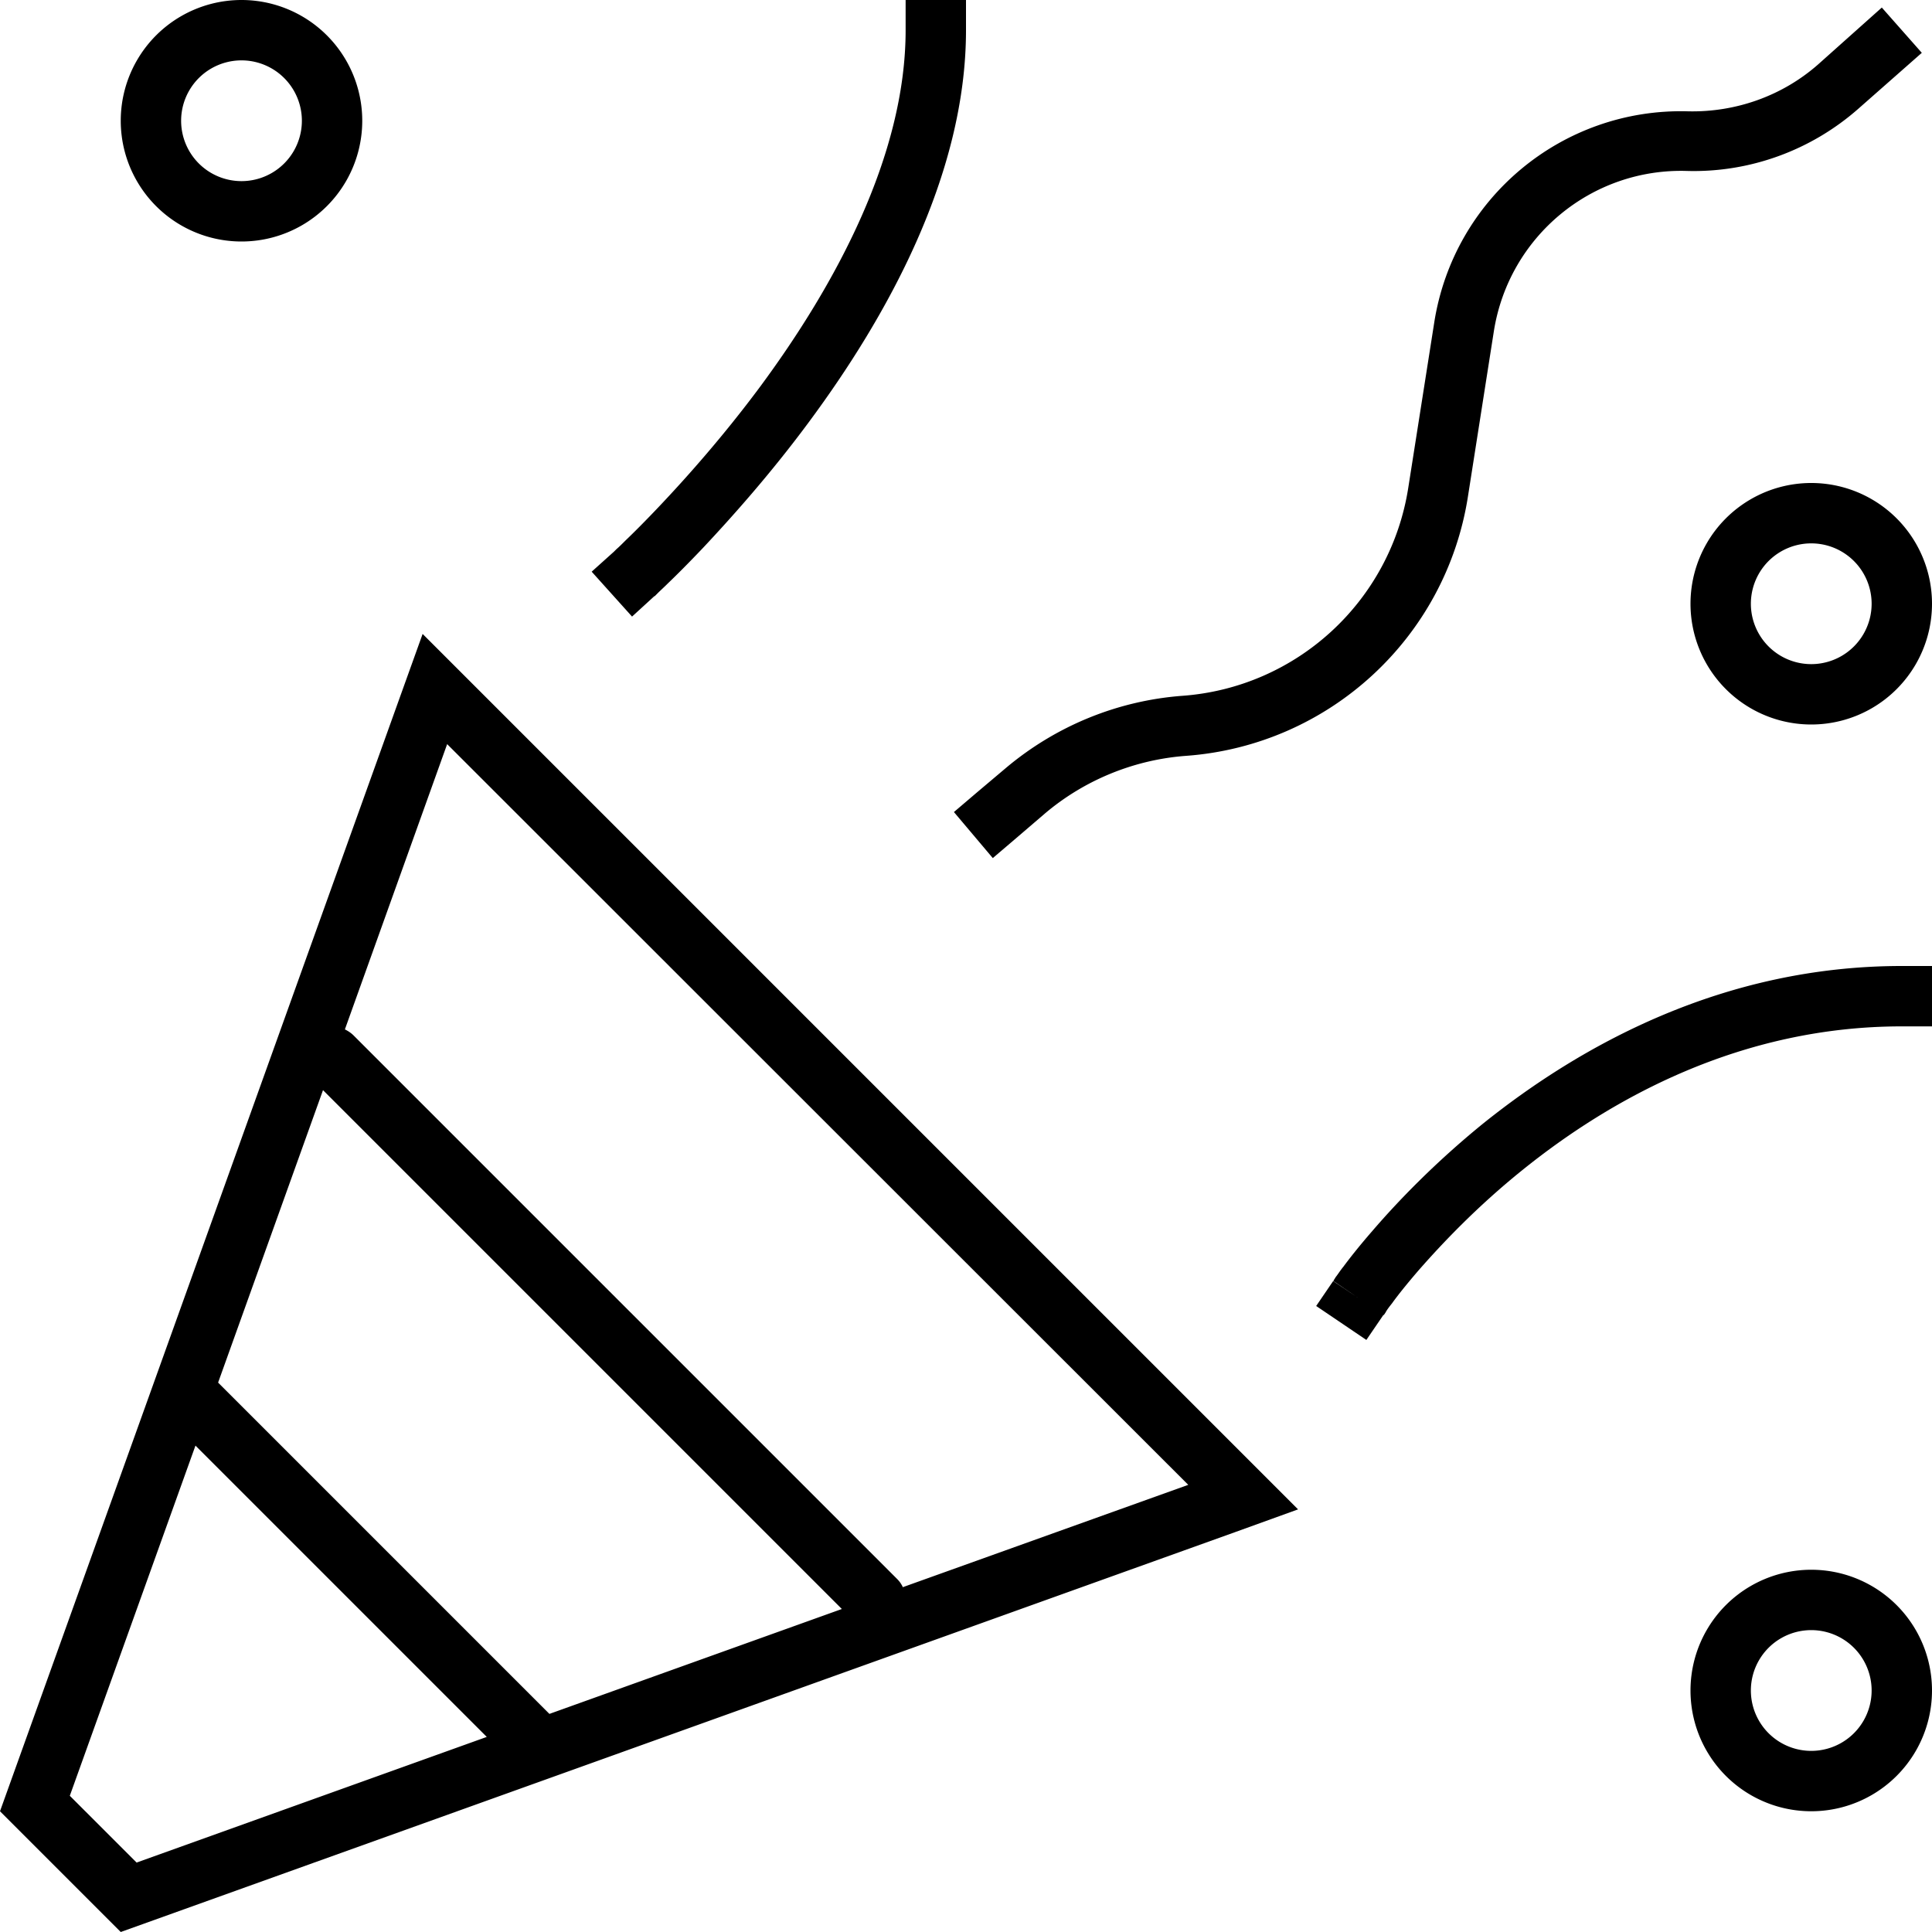 <svg xmlns="http://www.w3.org/2000/svg" viewBox="0 0 512 512"><!--! Font Awesome Pro 6.5.2 by @fontawesome - https://fontawesome.com License - https://fontawesome.com/license (Commercial License) Copyright 2024 Fonticons, Inc. --><path d="M64 48a16 16 0 1 0 0-32 16 16 0 1 0 0 32zM64 0a32 32 0 1 1 0 64A32 32 0 1 1 64 0zm64.9 460.2L51.8 383.1 18.5 475.9l17.7 17.7 92.8-33.3zm16.7-6l77.5-27.8L85.6 288.9 57.8 366.4l87.8 87.8zm93.7-33.6l75.6-27.1L118.5 197.2 91.4 272.8c.8 .4 1.6 .9 2.3 1.6l144 144c.7 .7 1.2 1.4 1.6 2.3zM32 512L0 480 106 184.7l6-16.7 12.5 12.5 207 207L344 400l-16.6 6L32 512zM496 160a16 16 0 1 0 -32 0 16 16 0 1 0 32 0zm-48 0a32 32 0 1 1 64 0 32 32 0 1 1 -64 0zm32 304a16 16 0 1 0 0-32 16 16 0 1 0 0 32zm0-48a32 32 0 1 1 0 64 32 32 0 1 1 0-64zM256 8c0 38.7-21.3 76.4-41.6 103.8c-10.2 13.8-20.5 25.3-28.1 33.4c-3.8 4-7 7.2-9.3 9.4c-1.1 1.1-2 1.9-2.6 2.5l-.7 .7-.2 .2-.1 0 0 0 0 0s0 0-5.4-5.9l5.4 5.9-5.9 5.4-10.7-11.9 5.9-5.3 0 0 0 0 0 0 0 0 .1-.1 .6-.6c.6-.5 1.4-1.3 2.4-2.3c2.1-2 5.2-5.1 8.8-8.9c7.3-7.7 17.1-18.7 26.9-31.9C221.3 75.6 240 41.3 240 8V0h16V8zM366.6 348.5l0 0 0 0 0 0-4.5 6.6-13.3-9 4.5-6.6L360 344c-6.6-4.5-6.6-4.5-6.6-4.5l0 0 0 0 0-.1 .1-.2 .5-.8c.5-.6 1.1-1.6 2-2.7c1.7-2.3 4.3-5.6 7.7-9.5c6.7-7.8 16.6-18.1 29.4-28.5C418.8 277.1 456.5 256 504 256h8v16h-8c-42.5 0-76.8 18.9-100.7 38.2c-11.9 9.6-21.1 19.3-27.4 26.5c-3.1 3.6-5.5 6.6-7 8.7c-.8 1-1.4 1.8-1.7 2.4l-.4 .6-.1 .1 0 0zM492.5 28.8c-12.6 11.1-28.9 17-45.6 16.5c-25.2-.7-47 17.4-51 42.4L389 131.7c-5.9 37.4-36.8 65.8-74.6 68.6c-13.8 1-27 6.4-37.5 15.3l-7.7 6.6-6.1 5.2-10.3-12.2 6.1-5.2 7.7-6.5c13.2-11.1 29.5-17.8 46.7-19.1c30.4-2.2 55.2-25.1 59.9-55.1l6.9-43.9c5.2-32.9 33.9-56.8 67.2-55.9c12.7 .3 25.1-4.1 34.6-12.5L498.7 2l10.6 12L492.5 28.8z"/></svg>